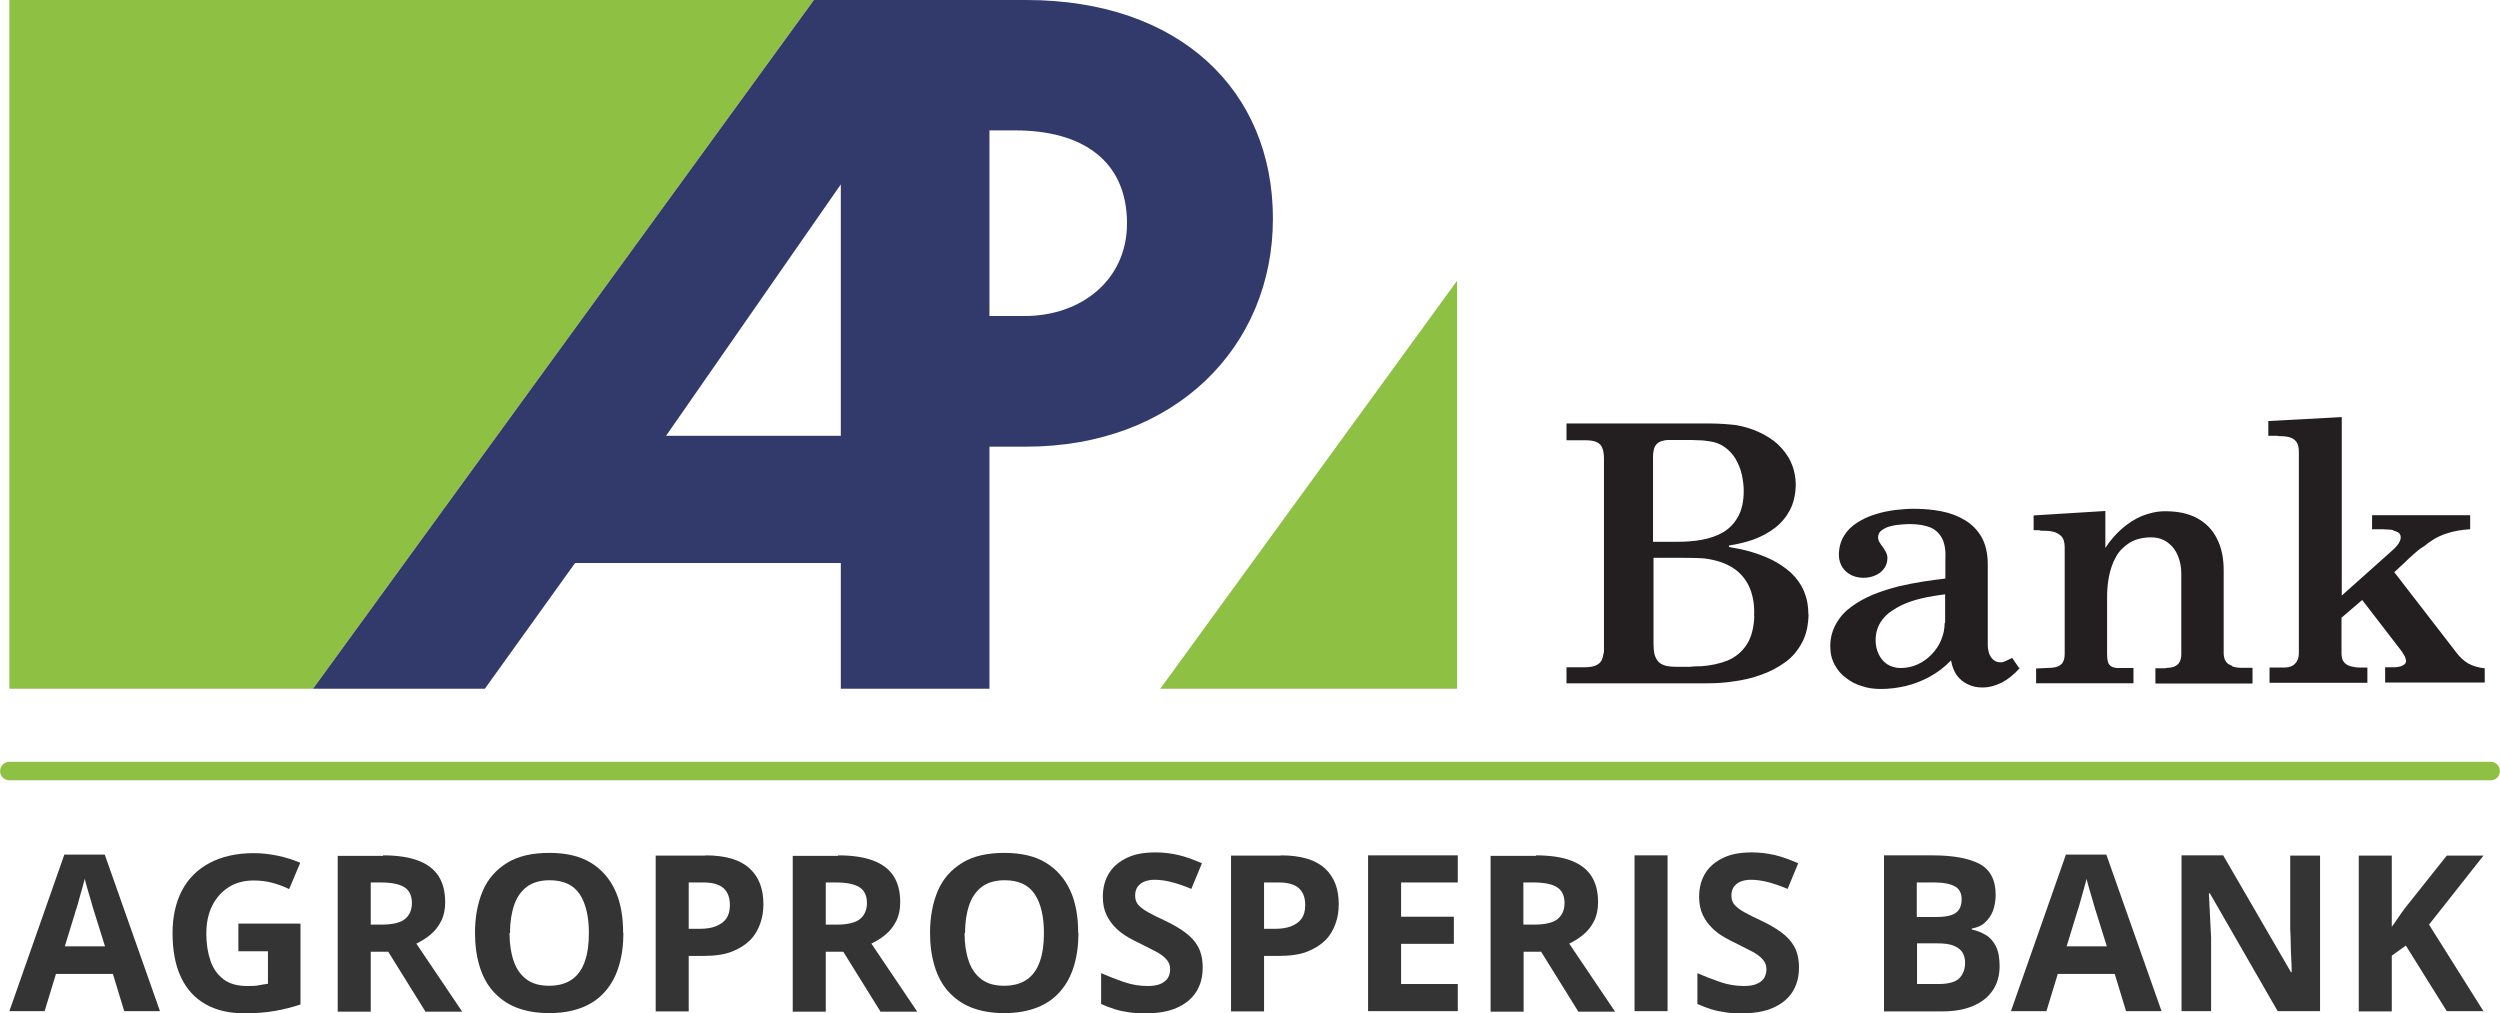 <?xml version="1.0" encoding="UTF-8"?>
<svg id="_Слой_2" data-name="Слой 2" xmlns="http://www.w3.org/2000/svg" viewBox="0 0 101.42 41.11">
  <defs>
    <style>
      .cls-1 {
        fill: none;
        stroke: #8dc043;
        stroke-linecap: round;
        stroke-linejoin: round;
        stroke-width: .75px;
      }

      .cls-2 {
        fill: #231f20;
      }

      .cls-3 {
        fill: #8dc043;
      }

      .cls-3, .cls-4 {
        fill-rule: evenodd;
      }

      .cls-5 {
        fill: #343434;
      }

      .cls-4 {
        fill: #313a6b;
      }
    </style>
  </defs>
  <g id="_Слой_1-2" data-name="Слой 1">
    <g>
      <line class="cls-1" x1=".38" y1="31.28" x2="101.04" y2="31.28"/>
      <g>
        <polygon class="cls-3" points=".38 0 33.02 0 12.7 27.94 .38 27.94 .38 0 .38 0"/>
        <polygon class="cls-3" points="59.11 27.94 47.07 27.94 59.11 11.39 59.11 27.94 59.11 27.94"/>
        <path class="cls-4" d="M41.57,12.82h-1.43v-7.53h1.05c2.73,0,4.53,1.24,4.53,3.77,0,2.31-1.87,3.76-4.15,3.76h0ZM34.11,7.48v10.2h-7.09l7.09-10.2h0ZM41.63,0h-8.61L12.7,27.94h6.97l3.66-5.1h10.78v5.1h6.03v-9.82h1.49c6.02,0,10.01-4.03,10.01-9.25S47.84,0,41.63,0h0Z"/>
        <path class="cls-2" d="M73.36,24.9c0-.36-.07-.67-.19-.95-.12-.27-.3-.51-.51-.71-.22-.2-.47-.37-.74-.51-.28-.14-.57-.25-.87-.34-.3-.09-.61-.15-.91-.2v-.06c.34-.05.67-.13.99-.24.32-.12.61-.27.87-.47.26-.2.46-.44.61-.72.15-.29.23-.62.24-1.01,0-.35-.07-.67-.2-.95-.13-.28-.31-.51-.53-.72-.22-.2-.48-.36-.76-.49-.29-.13-.58-.22-.9-.28-.17-.02-.34-.04-.52-.05-.17-.01-.35-.02-.53-.02h-5.86v.68h.75c.19,0,.35.02.46.07.12.05.2.13.24.24.05.11.07.27.07.46v7.64c0,.05,0,.1,0,.15,0,.05-.02.1-.03.15-.02.13-.06.23-.13.31-.07.07-.16.12-.27.15-.11.03-.23.04-.36.04h-.73v.65h5.68c.36,0,.74-.02,1.12-.08.38-.05.76-.14,1.11-.27.36-.13.68-.3.97-.51.29-.21.51-.48.68-.8.17-.32.25-.7.26-1.14h0ZM70.74,19.91c0,.43-.08.78-.23,1.05-.15.27-.35.48-.6.63-.26.15-.55.25-.88.31-.33.06-.68.08-1.04.08h-.93v-3.39c0-.1,0-.19.02-.28.01-.09.04-.18.09-.25.05-.07.12-.12.22-.16.1-.03.19-.05.29-.05.1,0,.2,0,.29,0,.13,0,.28,0,.44,0,.16,0,.32,0,.48.01.16,0,.31.02.44.04.25.03.46.11.64.24.18.13.33.29.44.48.11.19.2.4.25.63.05.23.08.45.08.68h-.01ZM71.17,24.99c-.02.48-.12.87-.31,1.16-.19.29-.44.5-.76.64-.32.13-.69.21-1.1.24-.03,0-.09,0-.17,0-.08,0-.17.01-.27.02-.1,0-.19,0-.28,0h-.19c-.11,0-.21,0-.31-.01-.1-.01-.18-.02-.26-.05-.12-.04-.21-.1-.28-.19-.06-.09-.11-.19-.13-.3-.02-.12-.03-.24-.03-.36v-3.51h1.15c.21,0,.41,0,.61.01.2,0,.38.02.53.05.43.08.77.22,1.05.43.27.21.47.48.59.8.12.32.17.68.15,1.08h.01ZM81.91,27.1l-.28-.41c-.08.04-.17.08-.25.12-.08.04-.15.06-.21.06-.13,0-.24-.04-.31-.11-.08-.07-.13-.16-.17-.26-.03-.11-.05-.22-.05-.33v-3.28c0-.44-.09-.81-.25-1.1-.17-.29-.39-.52-.68-.69-.28-.17-.6-.29-.96-.36-.36-.07-.73-.1-1.11-.1-.24,0-.49.02-.77.05-.27.04-.54.09-.81.18-.27.08-.51.2-.73.34-.22.14-.4.32-.53.54-.13.22-.2.47-.2.77,0,.19.06.36.14.49.09.14.21.24.36.32.15.07.31.11.5.11.16,0,.31-.03.46-.09.15-.06.27-.15.36-.27.1-.12.14-.26.15-.43,0-.09-.02-.17-.06-.25-.04-.07-.08-.14-.13-.21-.05-.06-.09-.13-.13-.19-.04-.06-.06-.13-.06-.2,0-.12.05-.22.15-.29.1-.07.21-.13.35-.16.14-.04.28-.06.42-.07.14-.01.25-.02.35-.02.35,0,.64.05.86.14.22.1.38.26.48.47.1.21.14.49.12.84v.76c-.26.03-.56.07-.89.12-.33.05-.67.12-1.02.2-.35.09-.69.2-1.02.33-.33.14-.62.3-.88.49-.26.19-.47.42-.62.69-.15.26-.24.57-.24.92,0,.28.06.53.18.75.12.22.27.4.47.54.19.15.41.26.65.33.24.08.49.11.75.11.34,0,.67-.04,1.01-.12.34-.08.67-.21.98-.38.31-.17.6-.39.86-.66.04.24.12.44.23.6.12.16.27.29.45.37.18.09.37.13.59.13.27,0,.53-.07.79-.2.25-.13.5-.33.74-.6h0ZM78.89,25.28c0,.24-.05.46-.14.68-.09.22-.22.41-.38.58-.16.17-.35.31-.57.41-.22.1-.45.15-.7.15-.21,0-.4-.06-.55-.16-.15-.1-.26-.24-.34-.41-.08-.17-.12-.36-.12-.56,0-.27.07-.51.19-.71.12-.2.29-.37.5-.5.21-.14.43-.25.68-.34.25-.09.5-.15.75-.2.25-.05.48-.08.7-.11v1.16h-.01ZM91.38,27.71v-.62h-.22c-.09,0-.18,0-.27,0-.09,0-.17-.01-.24-.03-.07-.01-.11-.04-.14-.07-.1-.03-.17-.09-.22-.17-.05-.08-.08-.19-.08-.32v-3.36c0-.51-.09-.94-.28-1.3-.18-.36-.45-.63-.8-.82-.35-.19-.78-.28-1.29-.28-.33,0-.64.07-.94.19-.29.12-.57.3-.82.52-.25.22-.48.48-.67.78v-1.5l-2.91.18v.6s.05,0,.09,0c.04,0,.08,0,.11,0s.06,0,.08.02c.16,0,.32,0,.46.03.15.02.27.09.37.18.1.1.15.25.15.46v4.33c0,.18-.04.32-.13.41-.09.09-.23.14-.41.15l-.62.03v.6h3.95v-.62s-.12,0-.2,0c-.09,0-.17,0-.25,0-.08,0-.14,0-.18,0-.12,0-.21-.03-.28-.07-.06-.04-.11-.11-.13-.19-.02-.08-.03-.19-.03-.31v-2.29c0-.29.02-.58.08-.87.06-.29.15-.55.28-.78.13-.24.32-.42.55-.57.23-.14.52-.22.87-.22.27,0,.49.07.68.21.18.13.32.31.41.53.09.22.14.46.14.72v3.28c0,.17-.04.3-.12.39-.08.09-.21.15-.38.16-.03,0-.08,0-.15.02-.08,0-.15,0-.23,0-.08,0-.14,0-.17,0v.62h3.94ZM100.8,27.71v-.6c-.25-.02-.47-.09-.66-.19-.19-.11-.35-.26-.5-.46l-2.51-3.25c.06-.05.14-.12.25-.23.11-.1.23-.21.35-.33.13-.11.24-.22.35-.31.11-.09.2-.15.26-.18.26-.22.54-.39.86-.5.31-.11.65-.17,1.01-.19v-.57h-3.98v.57h.26c.05,0,.1,0,.15,0,.05,0,.09,0,.15.01.07,0,.13,0,.19.01.06,0,.11.02.16.05.12.03.2.08.23.15.03.07.03.14,0,.23-.03.08-.08.16-.15.24-.06.07-.12.13-.18.18l-2.04,1.82v-7.24l-2.98.16v.6s.04,0,.08,0c.04,0,.09,0,.12,0h.13s.04,0,.05,0c0,0,.02,0,.02.01.16,0,.3.01.43.04.12.03.23.09.3.18.07.09.11.23.11.42v8.2c-.01.17-.06.3-.15.39-.09.1-.22.15-.4.16-.03,0-.08,0-.14,0-.06,0-.12,0-.19,0h-.31v.62h3.97v-.62h-.31c-.13,0-.26-.02-.37-.05-.11-.03-.21-.09-.27-.17-.07-.08-.1-.21-.1-.36v-1.44l.84-.72,1.57,2.04c.04.05.08.12.13.2.05.08.07.16.08.22,0,.07-.03.13-.09.17-.06.04-.13.07-.21.08-.08.02-.15.02-.21.02h-.34v.62h4.04Z"/>
      </g>
      <g>
        <path class="cls-5" d="M5.04,41.02l-.46-1.51h-2.31l-.46,1.51H.38l2.23-6.35h1.64l2.24,6.35h-1.44ZM4.26,38.39l-.46-1.47c-.03-.1-.07-.22-.11-.38s-.1-.31-.14-.47-.09-.3-.11-.42c-.03.12-.07.26-.12.44s-.1.34-.14.5-.08.27-.1.33l-.45,1.47h1.65Z"/>
        <path class="cls-5" d="M9.68,37.47h2.51v3.28c-.33.11-.68.2-1.03.26s-.76.1-1.22.1c-.63,0-1.16-.12-1.6-.37s-.77-.61-1-1.1-.34-1.08-.34-1.79c0-.66.13-1.24.38-1.72s.63-.86,1.12-1.12,1.09-.4,1.8-.4c.33,0,.66.04.99.11s.62.17.89.28l-.45,1.07c-.19-.1-.41-.18-.66-.25s-.51-.1-.78-.1c-.39,0-.73.09-1.01.27s-.51.43-.67.75-.24.7-.24,1.14c0,.41.06.78.17,1.1s.29.57.53.75.56.27.95.27c.19,0,.35,0,.48-.03s.25-.04.37-.06v-1.32h-1.2v-1.12Z"/>
        <path class="cls-5" d="M15.54,34.7c.57,0,1.05.07,1.42.21s.65.35.83.63.27.63.27,1.06c0,.29-.05.54-.16.76s-.25.4-.43.55-.37.27-.58.37l1.86,2.76h-1.49l-1.51-2.43h-.71v2.43h-1.34v-6.32h1.84ZM15.45,35.8h-.41v1.71h.43c.44,0,.76-.07.95-.22s.29-.37.29-.66-.1-.51-.31-.64-.53-.19-.96-.19Z"/>
        <path class="cls-5" d="M25.29,37.85c0,.49-.06.93-.18,1.33s-.3.74-.55,1.03-.56.51-.94.66-.82.23-1.34.23-.96-.08-1.34-.23-.69-.38-.94-.66-.43-.63-.55-1.03-.18-.85-.18-1.34c0-.65.11-1.22.32-1.71s.55-.86.99-1.13,1.01-.4,1.7-.4,1.25.13,1.69.4.77.65.99,1.13.32,1.06.32,1.72ZM20.67,37.85c0,.44.06.82.17,1.14s.28.56.52.74.54.26.92.26.69-.09.93-.26.41-.42.52-.74.16-.7.16-1.14c0-.66-.12-1.19-.37-1.57s-.66-.57-1.22-.57c-.38,0-.69.09-.92.26s-.41.42-.52.74-.17.7-.17,1.14Z"/>
        <path class="cls-5" d="M28.62,34.7c.82,0,1.41.18,1.79.53s.56.83.56,1.45c0,.28-.04.54-.13.79s-.22.48-.41.67-.44.35-.75.47-.7.17-1.16.17h-.58v2.25h-1.34v-6.32h2.02ZM28.55,35.8h-.61v1.88h.44c.25,0,.47-.03.65-.1s.33-.17.43-.31.15-.32.15-.55c0-.31-.09-.54-.26-.69s-.44-.23-.8-.23Z"/>
        <path class="cls-5" d="M34,34.7c.57,0,1.05.07,1.42.21s.65.35.83.63.27.63.27,1.06c0,.29-.05.54-.16.76s-.25.4-.43.55-.37.27-.58.37l1.86,2.76h-1.49l-1.51-2.43h-.71v2.43h-1.34v-6.32h1.84ZM33.91,35.8h-.41v1.71h.43c.44,0,.76-.07.95-.22s.29-.37.29-.66-.1-.51-.31-.64-.53-.19-.96-.19Z"/>
        <path class="cls-5" d="M43.75,37.85c0,.49-.06.93-.18,1.33s-.3.74-.55,1.03-.56.51-.94.66-.82.23-1.34.23-.96-.08-1.34-.23-.69-.38-.94-.66-.43-.63-.55-1.03-.18-.85-.18-1.34c0-.65.11-1.22.32-1.71s.55-.86.99-1.13,1.01-.4,1.7-.4,1.25.13,1.69.4.77.65.99,1.13.32,1.06.32,1.72ZM39.13,37.85c0,.44.06.82.17,1.14s.28.56.52.74.54.26.92.26.69-.09.93-.26.41-.42.52-.74.16-.7.16-1.14c0-.66-.12-1.19-.37-1.57s-.66-.57-1.22-.57c-.38,0-.69.09-.92.26s-.41.42-.52.74-.17.7-.17,1.14Z"/>
        <path class="cls-5" d="M48.79,39.27c0,.37-.09.7-.27.98s-.45.49-.79.64-.77.22-1.27.22c-.22,0-.43-.01-.64-.04s-.41-.07-.6-.13-.37-.13-.55-.21v-1.25c.3.13.61.25.93.36s.64.16.96.16c.22,0,.4-.03.53-.09s.23-.14.29-.24.09-.22.09-.35c0-.16-.05-.29-.16-.41s-.25-.22-.44-.32-.4-.2-.63-.32c-.15-.07-.31-.15-.48-.25s-.34-.22-.49-.37-.28-.32-.38-.53-.15-.45-.15-.74c0-.38.09-.7.26-.97s.42-.47.74-.62.7-.21,1.14-.21c.33,0,.64.04.94.11s.61.19.94.33l-.43,1.04c-.29-.12-.55-.21-.78-.27s-.47-.1-.71-.1c-.17,0-.31.03-.43.08s-.21.13-.27.22-.09.21-.09.34c0,.15.04.28.13.38s.22.2.4.3.4.21.66.33c.32.15.6.31.83.48s.41.36.53.58.19.5.19.83Z"/>
        <path class="cls-5" d="M51.96,34.7c.82,0,1.41.18,1.79.53s.56.83.56,1.45c0,.28-.04.54-.13.79s-.22.48-.41.67-.44.35-.75.47-.7.17-1.16.17h-.58v2.25h-1.34v-6.32h2.02ZM51.89,35.8h-.61v1.88h.44c.25,0,.47-.03.65-.1s.33-.17.43-.31.15-.32.15-.55c0-.31-.09-.54-.26-.69s-.44-.23-.8-.23Z"/>
        <path class="cls-5" d="M59.14,41.02h-3.64v-6.32h3.64v1.1h-2.3v1.39h2.14v1.1h-2.14v1.63h2.3v1.11Z"/>
        <path class="cls-5" d="M62.31,34.7c.57,0,1.05.07,1.42.21s.65.35.83.63.27.63.27,1.06c0,.29-.05.54-.16.76s-.25.4-.43.55-.37.27-.58.37l1.86,2.76h-1.49l-1.51-2.43h-.71v2.43h-1.34v-6.32h1.84ZM62.21,35.8h-.41v1.71h.43c.44,0,.76-.07.95-.22s.29-.37.29-.66-.1-.51-.31-.64-.53-.19-.96-.19Z"/>
        <path class="cls-5" d="M66.31,41.02v-6.32h1.34v6.32h-1.34Z"/>
        <path class="cls-5" d="M72.98,39.27c0,.37-.09.7-.27.98s-.45.49-.79.64-.77.22-1.27.22c-.22,0-.43-.01-.64-.04s-.41-.07-.6-.13-.37-.13-.55-.21v-1.25c.3.13.61.25.93.36s.64.16.96.16c.22,0,.4-.03.53-.09s.23-.14.29-.24.09-.22.09-.35c0-.16-.05-.29-.16-.41s-.25-.22-.44-.32-.4-.2-.63-.32c-.15-.07-.31-.15-.48-.25s-.34-.22-.49-.37-.28-.32-.38-.53-.15-.45-.15-.74c0-.38.09-.7.26-.97s.42-.47.74-.62.7-.21,1.14-.21c.33,0,.64.04.94.11s.61.19.94.33l-.43,1.04c-.29-.12-.55-.21-.78-.27s-.47-.1-.71-.1c-.17,0-.31.03-.43.08s-.21.13-.27.22-.09.21-.09.34c0,.15.04.28.13.38s.22.2.4.3.4.21.66.33c.32.15.6.31.83.48s.41.36.53.58.19.5.19.83Z"/>
        <path class="cls-5" d="M76.43,34.7h1.97c.84,0,1.48.12,1.91.35s.65.65.65,1.25c0,.24-.04.46-.11.65s-.19.35-.33.48-.32.2-.53.24v.04c.21.04.4.12.57.22s.31.26.41.46.15.47.15.8c0,.38-.09.71-.28.99s-.45.48-.8.63-.76.22-1.24.22h-2.37v-6.32ZM77.77,37.2h.78c.39,0,.66-.06.81-.18s.22-.3.22-.54-.09-.42-.27-.52-.46-.16-.84-.16h-.71v1.41ZM77.77,38.27v1.65h.87c.4,0,.69-.08.84-.23s.24-.36.24-.63c0-.16-.03-.29-.1-.41s-.19-.21-.35-.28-.39-.1-.67-.1h-.83Z"/>
        <path class="cls-5" d="M86.25,41.02l-.46-1.51h-2.31l-.46,1.51h-1.44l2.23-6.35h1.64l2.24,6.35h-1.44ZM85.47,38.39l-.46-1.47c-.03-.1-.07-.22-.11-.38s-.1-.31-.14-.47-.09-.3-.11-.42c-.03.12-.07.26-.12.44s-.1.34-.14.5-.08.27-.1.33l-.45,1.47h1.65Z"/>
        <path class="cls-5" d="M94.1,41.02h-1.7l-2.75-4.78h-.04c.01.2.02.4.03.6s.02.4.03.6.02.4.03.6v2.98h-1.2v-6.32h1.69l2.75,4.74h.03c0-.2-.01-.39-.02-.58s-.02-.39-.02-.58-.01-.39-.02-.58v-2.99h1.21v6.32Z"/>
        <path class="cls-5" d="M100.78,41.02h-1.52l-1.66-2.66-.57.41v2.26h-1.34v-6.32h1.34v2.89c.09-.12.18-.25.26-.37s.17-.25.26-.37l1.71-2.15h1.49l-2.21,2.8,2.22,3.53Z"/>
      </g>
    </g>
  </g>
</svg>